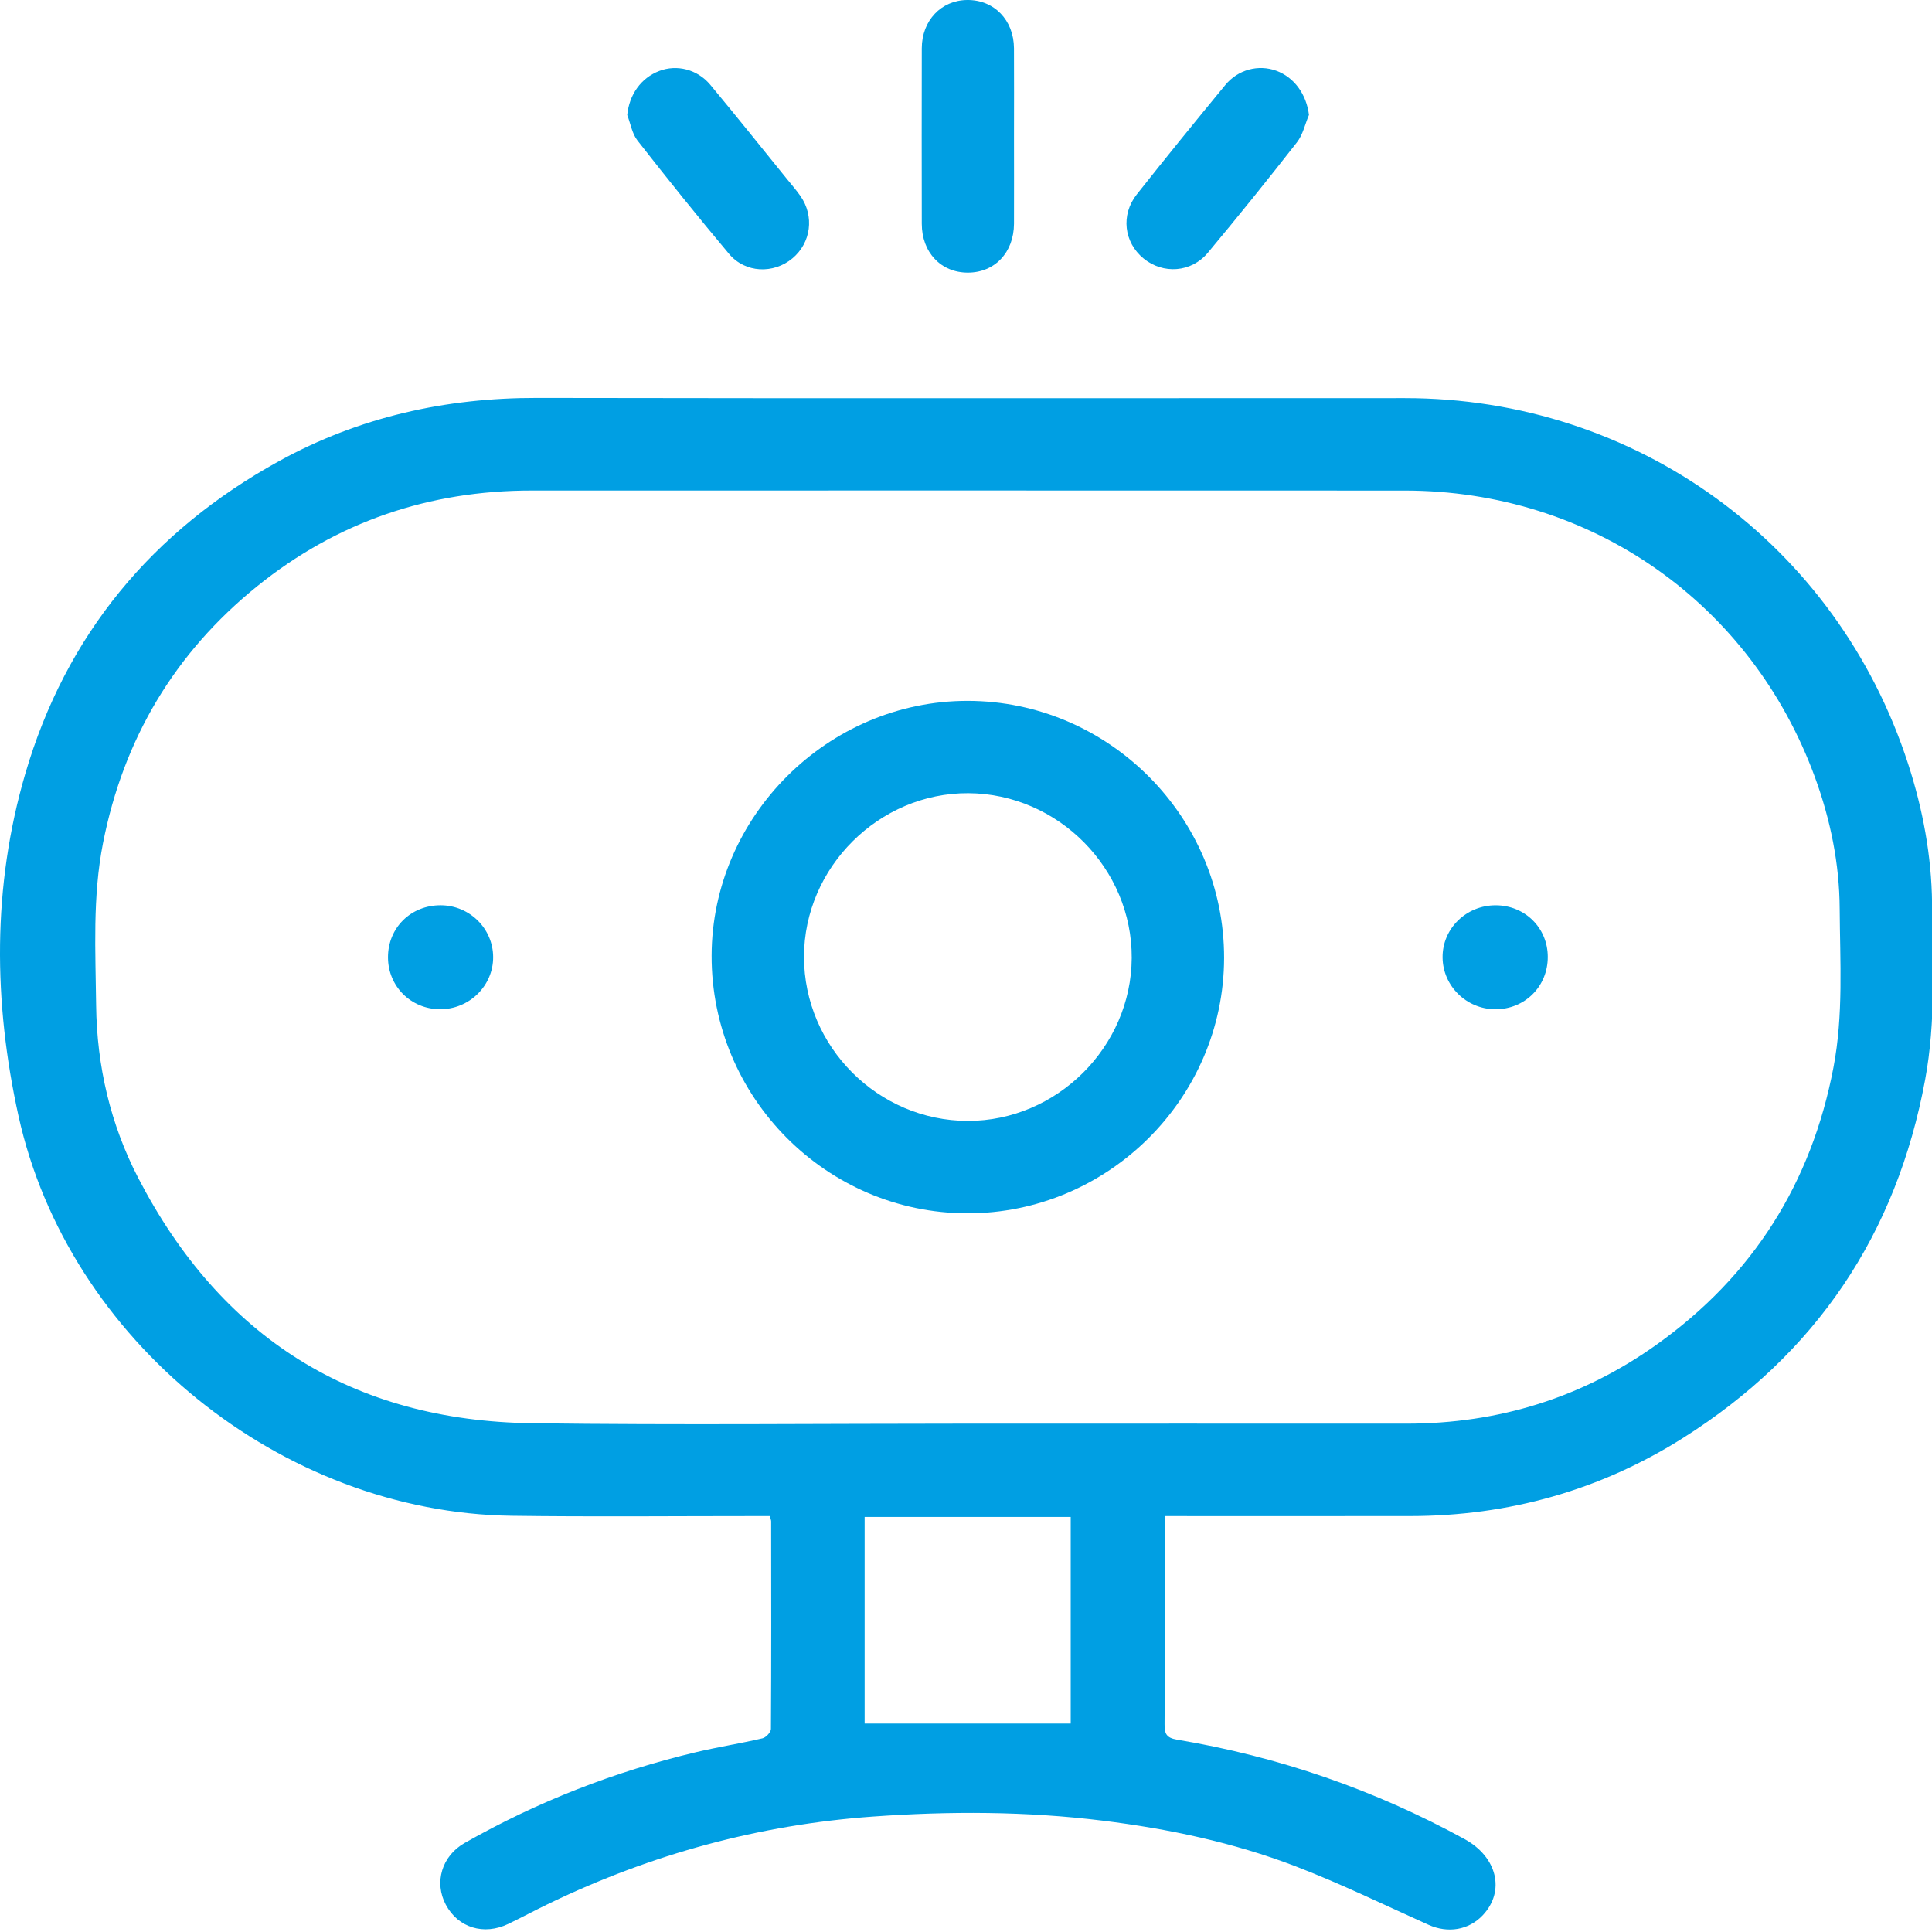 <?xml version="1.0" encoding="utf-8"?>
<!-- Generator: Adobe Illustrator 16.0.0, SVG Export Plug-In . SVG Version: 6.00 Build 0)  -->
<!DOCTYPE svg PUBLIC "-//W3C//DTD SVG 1.1//EN" "http://www.w3.org/Graphics/SVG/1.1/DTD/svg11.dtd">
<svg version="1.1" id="Vrstva_1" xmlns="http://www.w3.org/2000/svg" xmlns:xlink="http://www.w3.org/1999/xlink" x="0px" y="0px"
     fill="#009fe3" width="90px" height="90px" viewBox="0 0 90 90" enable-background="new 0 0 90 90" xml:space="preserve">
<path fill-rule="evenodd" clip-rule="evenodd" d="M54.259,70.624c0,0.739,0,1.395,0,2.048c0,2.547,0.009,5.096-0.009,7.643
	c-0.003,0.448,0.079,0.641,0.586,0.726c4.721,0.79,9.189,2.328,13.393,4.634c1.517,0.833,1.901,2.422,0.843,3.546
	c-0.653,0.69-1.619,0.85-2.52,0.447c-2.065-0.926-4.103-1.924-6.211-2.732c-2.884-1.104-5.896-1.741-8.966-2.121
	c-3.571-0.442-7.153-0.447-10.726-0.191c-5.263,0.377-10.287,1.746-15.049,4.039c-0.645,0.31-1.274,0.649-1.918,0.959
	c-1.145,0.551-2.341,0.18-2.914-0.893c-0.55-1.033-0.194-2.267,0.88-2.877c3.39-1.926,6.988-3.328,10.78-4.229
	c1.023-0.243,2.065-0.404,3.089-0.645c0.163-0.037,0.395-0.283,0.396-0.434c0.021-3.225,0.014-6.449,0.01-9.673
	c0-0.057-0.028-0.112-0.062-0.246c-0.198,0-0.41,0-0.622,0c-3.802-0.001-7.604,0.039-11.405-0.014
	C13.111,70.464,3.176,62.456,0.862,51.988c-1.174-5.312-1.223-10.685,0.314-15.939c1.891-6.472,5.918-11.317,11.821-14.568
	c3.734-2.055,7.762-2.952,12.025-2.944c13.475,0.024,26.95,0.01,40.423,0.009c10.766-0.001,20.118,6.782,23.442,17.035
	c0.684,2.106,1.092,4.278,1.117,6.5c0.03,2.744,0.182,5.495-0.323,8.215c-1.33,7.2-5.089,12.78-11.268,16.684
	c-3.872,2.446-8.139,3.641-12.726,3.645c-3.564,0.004-7.126,0.001-10.688,0.001C54.783,70.624,54.567,70.624,54.259,70.624z
	 M45.097,66.319c6.808,0,13.615-0.003,20.42,0.001c4.287,0.001,8.2-1.21,11.683-3.703c4.459-3.19,7.186-7.508,8.211-12.896
	c0.467-2.446,0.305-4.919,0.289-7.383c-0.01-2.106-0.43-4.151-1.15-6.124c-2.978-8.141-10.439-13.357-19.111-13.362
	c-13.553-0.008-27.107,0-40.662-0.002c-4.788-0.001-9.078,1.455-12.801,4.462c-3.842,3.104-6.224,7.11-7.178,11.965
	c-0.493,2.506-0.349,5.037-0.32,7.559c0.033,2.824,0.667,5.541,1.963,8.042c3.849,7.42,9.973,11.314,18.356,11.422
	C31.562,66.39,38.33,66.319,45.097,66.319z M49.878,80.289c0-3.177,0-6.405,0-9.624c-3.229,0-6.401,0-9.6,0c0,3.256,0,6.47,0,9.624
	C43.487,80.289,46.66,80.289,49.878,80.289z"/>
<path fill-rule="evenodd" clip-rule="evenodd" d="M47.236,6.367c0,1.352,0.005,2.702,0,4.054c-0.007,1.34-0.896,2.278-2.15,2.278
	c-1.25,0.001-2.145-0.939-2.146-2.278c-0.005-2.723-0.006-5.446,0-8.169C42.943,0.957,43.843,0.01,45.058,0
	c1.25-0.012,2.17,0.933,2.177,2.252C47.243,3.624,47.236,4.995,47.236,6.367z"/>
<path fill-rule="evenodd" clip-rule="evenodd" d="M29.219,5.359c0.091-0.944,0.636-1.728,1.494-2.055
	c0.812-0.311,1.769-0.081,2.374,0.644c1.208,1.451,2.384,2.925,3.572,4.391c0.212,0.263,0.437,0.517,0.629,0.793
	c0.657,0.94,0.493,2.178-0.372,2.901c-0.88,0.737-2.2,0.691-2.953-0.205c-1.457-1.732-2.873-3.5-4.268-5.284
	C29.444,6.223,29.374,5.758,29.219,5.359z"/>
<path fill-rule="evenodd" clip-rule="evenodd" d="M60.977,5.352c-0.183,0.428-0.282,0.92-0.557,1.273
	c-1.357,1.739-2.741,3.456-4.153,5.148c-0.773,0.927-2.088,1.011-2.995,0.268c-0.913-0.748-1.073-2.028-0.315-2.987
	c1.355-1.714,2.734-3.411,4.123-5.096c0.6-0.728,1.549-0.963,2.37-0.665C60.297,3.602,60.858,4.397,60.977,5.352z"/>
<path fill-rule="evenodd" clip-rule="evenodd" d="M45.058,56.521c-6.569-0.01-11.922-5.403-11.908-12.002
	c0.014-6.495,5.422-11.876,11.929-11.87c6.569,0.006,11.957,5.411,11.944,11.981C57.01,51.168,51.614,56.53,45.058,56.521z
	 M45.085,52.216c4.143,0.005,7.612-3.441,7.635-7.587c0.023-4.171-3.429-7.654-7.608-7.679c-4.164-0.023-7.659,3.457-7.658,7.624
	C37.455,48.761,40.899,52.21,45.085,52.216z"/>
<path fill-rule="evenodd" clip-rule="evenodd" d="M69.679,42.172c1.36,0.004,2.419,1.053,2.422,2.401
	c0.005,1.379-1.071,2.45-2.453,2.442c-1.337-0.007-2.435-1.086-2.447-2.412C67.188,43.261,68.3,42.168,69.679,42.172z"/>
<path fill-rule="evenodd" clip-rule="evenodd" d="M20.534,42.171c1.342,0.006,2.433,1.084,2.439,2.41
	c0.008,1.342-1.116,2.443-2.483,2.433c-1.353-0.01-2.414-1.07-2.416-2.417C18.072,43.218,19.141,42.165,20.534,42.171z"/>
</svg>
